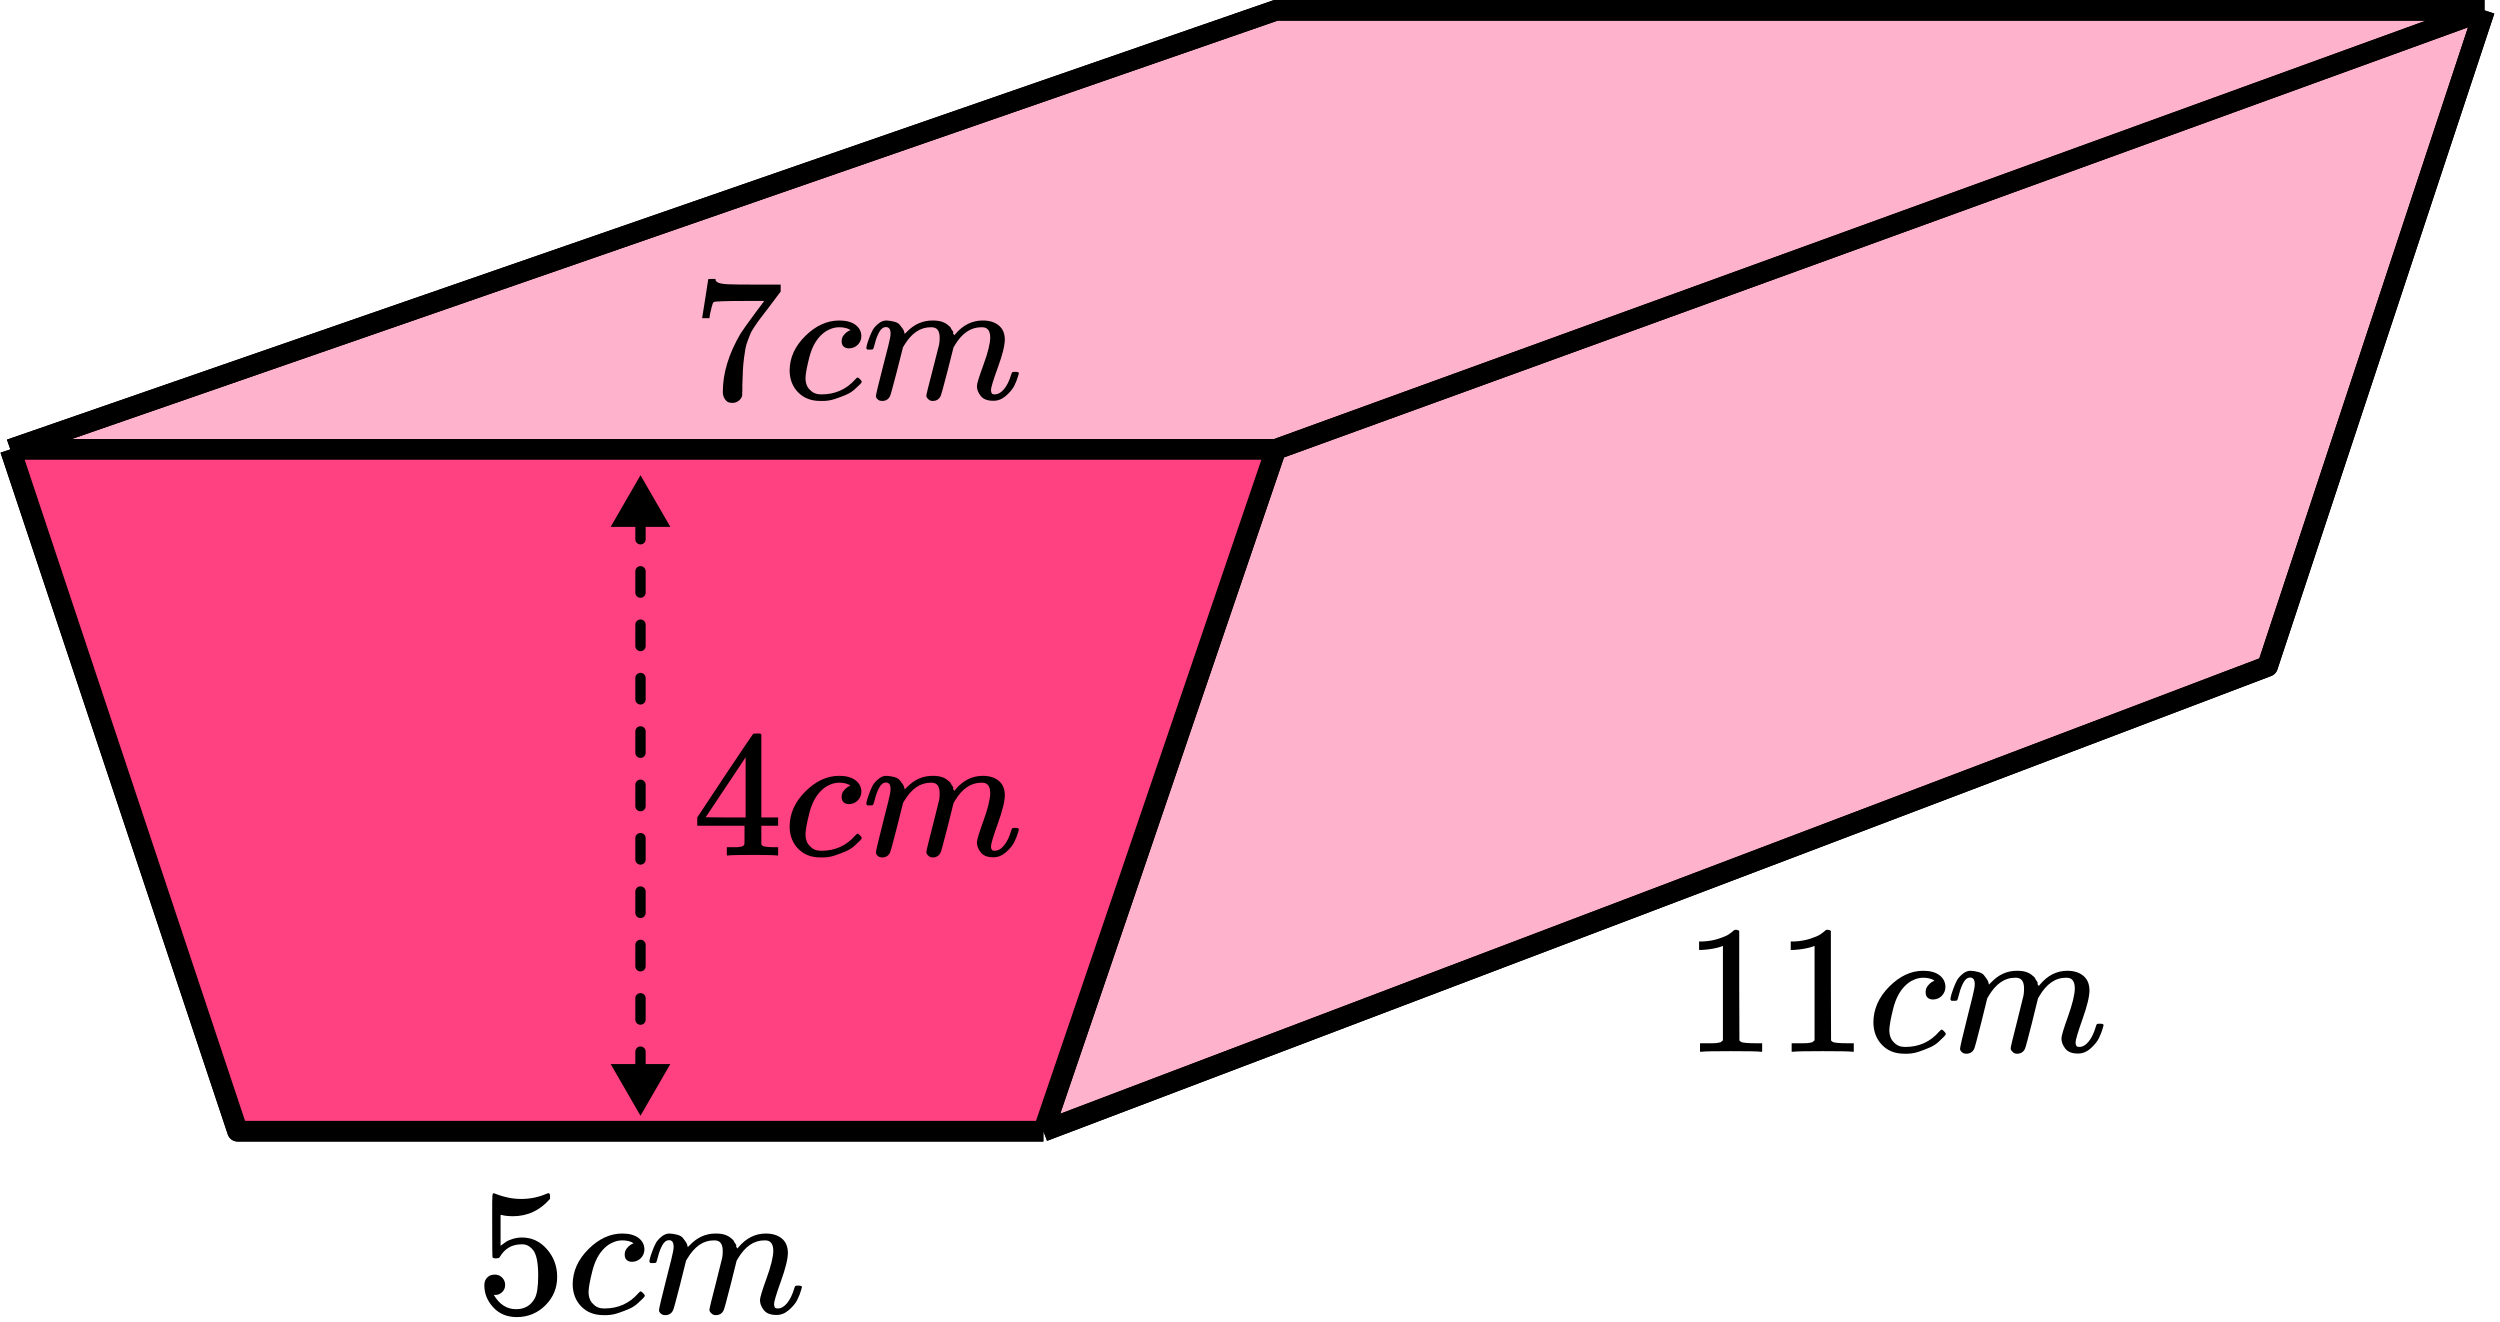 <?xml version="1.0" encoding="UTF-8"?> <svg xmlns="http://www.w3.org/2000/svg" width="242" height="128" viewBox="0 0 242 128" fill="none"><path d="M101 109.5H23L1 43.5L123.5 1H240.5L219.5 64.5L101 109.5Z" fill="#FF4081" fill-opacity="0.4"></path><path d="M101 109.5H23L1 43.5M101 109.5L123.5 43.5M101 109.5L219.5 64.5L240.5 1M123.5 43.5H1M123.5 43.5L240.5 1M1 43.5L123.5 1H240.5" stroke="black" stroke-width="2" stroke-linejoin="round"></path><path d="M123.5 43.5H1L23 109.5H101L123.5 43.5Z" fill="#FF4081"></path><path d="M101 109.5H23L1 43.5M101 109.5L123.5 43.5M101 109.5L219.5 64.5L240.5 1M123.5 43.5H1M123.5 43.5L240.5 1M1 43.5L123.5 1H240.5" stroke="black" stroke-width="2" stroke-linejoin="round"></path><path d="M62 46L59.113 51L64.887 51L62 46ZM62 108L64.887 103L59.113 103L62 108ZM61.5 47.033C61.5 47.309 61.724 47.533 62 47.533C62.276 47.533 62.5 47.309 62.5 47.033L61.5 47.033ZM62.5 50.133C62.5 49.857 62.276 49.633 62 49.633C61.724 49.633 61.5 49.857 61.5 50.133L62.5 50.133ZM61.5 52.2C61.5 52.476 61.724 52.7 62 52.7C62.276 52.7 62.5 52.476 62.5 52.2L61.5 52.2ZM62.5 55.3C62.5 55.024 62.276 54.8 62 54.8C61.724 54.8 61.5 55.024 61.5 55.3L62.5 55.3ZM61.5 57.367C61.5 57.643 61.724 57.867 62 57.867C62.276 57.867 62.5 57.643 62.5 57.367L61.5 57.367ZM62.5 60.467C62.5 60.191 62.276 59.967 62 59.967C61.724 59.967 61.5 60.191 61.5 60.467L62.5 60.467ZM61.5 62.533C61.5 62.809 61.724 63.033 62 63.033C62.276 63.033 62.5 62.809 62.5 62.533L61.5 62.533ZM62.5 65.633C62.5 65.357 62.276 65.133 62 65.133C61.724 65.133 61.5 65.357 61.5 65.633L62.5 65.633ZM61.5 67.7C61.5 67.976 61.724 68.2 62 68.2C62.276 68.2 62.5 67.976 62.5 67.7L61.5 67.7ZM62.5 70.8C62.5 70.524 62.276 70.3 62 70.3C61.724 70.3 61.5 70.524 61.5 70.8L62.5 70.8ZM61.5 72.867C61.5 73.143 61.724 73.367 62 73.367C62.276 73.367 62.5 73.143 62.5 72.867L61.5 72.867ZM62.5 75.967C62.5 75.691 62.276 75.467 62 75.467C61.724 75.467 61.5 75.691 61.5 75.967L62.5 75.967ZM61.5 78.033C61.5 78.309 61.724 78.533 62 78.533C62.276 78.533 62.5 78.309 62.5 78.033L61.5 78.033ZM62.5 81.133C62.5 80.857 62.276 80.633 62 80.633C61.724 80.633 61.5 80.857 61.5 81.133L62.5 81.133ZM61.5 83.2C61.5 83.476 61.724 83.7 62 83.7C62.276 83.7 62.5 83.476 62.5 83.2L61.5 83.2ZM62.5 86.3C62.5 86.024 62.276 85.8 62 85.8C61.724 85.8 61.5 86.024 61.5 86.3L62.5 86.3ZM61.5 88.367C61.5 88.643 61.724 88.867 62 88.867C62.276 88.867 62.5 88.643 62.5 88.367L61.5 88.367ZM62.5 91.467C62.5 91.191 62.276 90.967 62 90.967C61.724 90.967 61.5 91.191 61.5 91.467L62.5 91.467ZM61.5 93.533C61.5 93.809 61.724 94.033 62 94.033C62.276 94.033 62.5 93.809 62.5 93.533L61.5 93.533ZM62.5 96.633C62.5 96.357 62.276 96.133 62 96.133C61.724 96.133 61.5 96.357 61.5 96.633L62.5 96.633ZM61.5 98.7C61.5 98.976 61.724 99.2 62 99.2C62.276 99.2 62.5 98.976 62.5 98.7L61.5 98.7ZM62.5 101.8C62.5 101.524 62.276 101.3 62 101.3C61.724 101.3 61.5 101.524 61.5 101.8L62.5 101.8ZM61.5 103.867C61.5 104.143 61.724 104.367 62 104.367C62.276 104.367 62.5 104.143 62.5 103.867L61.5 103.867ZM62.5 106.967C62.5 106.691 62.276 106.467 62 106.467C61.724 106.467 61.5 106.691 61.5 106.967L62.5 106.967ZM61.5 50.133L61.5 52.2L62.5 52.2L62.5 50.133L61.5 50.133ZM61.5 55.3L61.5 57.367L62.5 57.367L62.5 55.3L61.5 55.3ZM61.5 60.467L61.5 62.533L62.5 62.533L62.5 60.467L61.5 60.467ZM61.5 65.633L61.5 67.7L62.5 67.7L62.5 65.633L61.5 65.633ZM61.5 70.8L61.5 72.867L62.5 72.867L62.5 70.8L61.5 70.8ZM61.5 75.967L61.5 78.033L62.5 78.033L62.5 75.967L61.5 75.967ZM61.5 81.133L61.5 83.2L62.5 83.2L62.5 81.133L61.5 81.133ZM61.5 86.3L61.5 88.367L62.5 88.367L62.5 86.3L61.5 86.3ZM61.5 91.467L61.5 93.533L62.5 93.533L62.5 91.467L61.5 91.467ZM61.5 96.633L61.5 98.7L62.5 98.7L62.5 96.633L61.5 96.633ZM61.5 101.8L61.5 103.867L62.5 103.867L62.5 101.8L61.5 101.8Z" fill="black"></path><g clip-path="url(#clip0_2023:55318)"><path d="M67.972 30.748C67.984 30.725 68.085 30.1 68.273 28.874L68.556 27.034C68.556 27.012 68.673 27 68.909 27H69.262V27.069C69.262 27.183 69.351 27.281 69.527 27.361C69.704 27.441 70.01 27.493 70.446 27.516C70.882 27.539 71.877 27.55 73.432 27.55H75.57V28.221L74.369 29.82C74.263 29.957 74.086 30.186 73.839 30.507C73.591 30.828 73.432 31.04 73.362 31.143C73.291 31.246 73.167 31.43 72.99 31.693C72.814 31.957 72.696 32.163 72.637 32.312C72.578 32.461 72.496 32.673 72.39 32.948C72.284 33.224 72.207 33.487 72.16 33.739C72.113 33.991 72.066 34.301 72.019 34.668C71.972 35.034 71.936 35.424 71.913 35.837C71.889 36.249 71.871 36.719 71.86 37.246C71.86 37.407 71.86 37.567 71.86 37.728C71.86 37.888 71.854 38.026 71.842 38.14V38.295C71.795 38.49 71.683 38.656 71.506 38.794C71.33 38.931 71.129 39 70.906 39C70.776 39 70.652 38.983 70.534 38.948C70.417 38.914 70.293 38.805 70.163 38.622C70.034 38.438 69.969 38.209 69.969 37.934C69.969 36.123 70.54 34.244 71.683 32.295C71.919 31.928 72.413 31.235 73.167 30.215L73.98 29.132H72.337C70.287 29.132 69.209 29.166 69.103 29.235C69.033 29.269 68.968 29.407 68.909 29.648C68.85 29.888 68.791 30.135 68.732 30.387L68.679 30.748V30.799H67.972V30.748Z" fill="black"></path><path d="M76.436 35.889C76.436 34.64 76.943 33.517 77.956 32.52C78.969 31.522 80.064 31.024 81.242 31.024C81.902 31.024 82.42 31.161 82.797 31.436C83.174 31.712 83.368 32.073 83.38 32.52C83.38 32.852 83.268 33.133 83.044 33.362C82.821 33.591 82.538 33.712 82.196 33.723C81.972 33.723 81.796 33.666 81.666 33.551C81.537 33.437 81.472 33.264 81.472 33.035C81.472 32.806 81.537 32.611 81.666 32.451C81.796 32.29 81.925 32.17 82.055 32.09C82.184 32.01 82.267 31.975 82.302 31.987H82.32C82.32 31.964 82.285 31.929 82.214 31.884C82.143 31.838 82.02 31.792 81.843 31.746C81.666 31.7 81.466 31.677 81.242 31.677C80.889 31.677 80.553 31.757 80.235 31.918C79.988 32.021 79.734 32.199 79.475 32.451C78.957 32.955 78.58 33.666 78.344 34.583C78.109 35.499 77.985 36.164 77.973 36.577C77.973 37.104 78.126 37.499 78.433 37.763C78.692 38.038 79.034 38.176 79.458 38.176H79.528C80.848 38.176 81.937 37.689 82.797 36.714C82.903 36.6 82.974 36.542 83.009 36.542C83.056 36.542 83.133 36.594 83.239 36.697C83.345 36.8 83.404 36.881 83.415 36.938C83.427 36.995 83.374 37.081 83.256 37.196C83.139 37.31 82.968 37.471 82.744 37.677C82.52 37.883 82.255 38.055 81.949 38.193C81.643 38.33 81.266 38.474 80.818 38.623C80.371 38.772 79.899 38.835 79.405 38.812C78.521 38.812 77.808 38.537 77.267 37.987C76.725 37.437 76.448 36.737 76.436 35.889Z" fill="black"></path><path d="M83.857 33.689C83.868 33.62 83.886 33.529 83.91 33.414C83.933 33.3 84.004 33.082 84.122 32.761C84.24 32.44 84.357 32.171 84.475 31.953C84.593 31.735 84.781 31.523 85.041 31.317C85.3 31.11 85.559 31.013 85.818 31.024C86.077 31.036 86.33 31.076 86.578 31.145C86.825 31.214 87.002 31.317 87.108 31.454C87.214 31.592 87.308 31.718 87.391 31.833C87.473 31.947 87.52 32.056 87.532 32.159L87.567 32.279C87.567 32.303 87.573 32.314 87.585 32.314L87.779 32.125C88.486 31.391 89.317 31.024 90.271 31.024C90.471 31.024 90.653 31.036 90.818 31.059C90.983 31.082 91.136 31.122 91.278 31.179C91.419 31.237 91.531 31.294 91.613 31.351C91.696 31.409 91.784 31.477 91.879 31.558C91.973 31.638 92.032 31.712 92.055 31.781C92.079 31.85 92.126 31.924 92.197 32.005C92.267 32.085 92.291 32.154 92.267 32.211C92.244 32.268 92.261 32.32 92.32 32.365C92.379 32.411 92.391 32.452 92.356 32.486L92.497 32.314C93.239 31.454 94.117 31.024 95.129 31.024C95.766 31.024 96.278 31.179 96.667 31.489C97.055 31.798 97.256 32.251 97.267 32.847C97.267 33.431 97.044 34.337 96.596 35.563C96.148 36.79 95.925 37.523 95.925 37.764C95.936 37.924 95.966 38.033 96.013 38.09C96.06 38.148 96.148 38.176 96.278 38.176C96.608 38.176 96.914 38.005 97.197 37.661C97.48 37.317 97.709 36.847 97.886 36.251C97.921 36.125 97.957 36.05 97.992 36.027C98.027 36.005 98.121 35.993 98.275 35.993C98.51 35.993 98.628 36.039 98.628 36.131C98.628 36.142 98.604 36.228 98.557 36.388C98.463 36.721 98.334 37.047 98.169 37.368C98.004 37.689 97.733 38.01 97.356 38.331C96.979 38.652 96.573 38.807 96.137 38.795C95.583 38.795 95.183 38.641 94.935 38.331C94.688 38.022 94.564 37.701 94.564 37.368C94.564 37.151 94.776 36.463 95.2 35.305C95.624 34.148 95.842 33.277 95.854 32.692C95.854 32.016 95.595 31.678 95.076 31.678H94.988C93.975 31.678 93.121 32.257 92.426 33.414L92.302 33.62L91.719 35.924C91.331 37.426 91.107 38.234 91.048 38.348C90.895 38.658 90.642 38.812 90.288 38.812C90.135 38.812 90.011 38.772 89.917 38.692C89.823 38.612 89.758 38.543 89.723 38.486C89.688 38.428 89.67 38.371 89.67 38.314C89.67 38.188 89.87 37.368 90.271 35.855L90.907 33.346C90.942 33.173 90.96 32.956 90.96 32.692C90.96 32.016 90.701 31.678 90.182 31.678H90.094C89.081 31.678 88.227 32.257 87.532 33.414L87.408 33.62L86.825 35.924C86.436 37.426 86.213 38.234 86.154 38.348C86.001 38.658 85.747 38.812 85.394 38.812C85.241 38.812 85.117 38.778 85.023 38.709C84.929 38.641 84.864 38.572 84.829 38.503C84.793 38.434 84.781 38.377 84.793 38.331C84.793 38.182 85.017 37.242 85.465 35.512C85.924 33.747 86.154 32.824 86.154 32.744C86.189 32.572 86.207 32.417 86.207 32.279C86.207 31.867 86.059 31.661 85.765 31.661C85.506 31.661 85.288 31.821 85.111 32.142C84.935 32.463 84.799 32.812 84.705 33.191C84.611 33.569 84.54 33.775 84.493 33.81C84.469 33.833 84.375 33.844 84.21 33.844H83.963C83.892 33.775 83.857 33.724 83.857 33.689Z" fill="black"></path></g><g clip-path="url(#clip1_2023:55318)"><path d="M75.163 82.809C74.951 82.774 74.192 82.756 72.884 82.756C71.517 82.756 70.728 82.774 70.516 82.809H70.357V82.007H70.905C71.141 82.007 71.299 82.007 71.382 82.007C71.464 82.007 71.565 81.995 71.682 81.972C71.8 81.948 71.883 81.919 71.93 81.885C71.977 81.85 72.018 81.803 72.053 81.745C72.065 81.722 72.071 81.408 72.071 80.803V79.932H67.495V79.13L70.163 75.102C71.965 72.405 72.878 71.051 72.902 71.04C72.925 71.016 73.049 71.005 73.273 71.005H73.591L73.697 71.109V79.13H75.322V79.932H73.697V80.821C73.697 81.297 73.697 81.576 73.697 81.658C73.697 81.739 73.732 81.809 73.803 81.867C73.897 81.948 74.233 81.995 74.81 82.007H75.322V82.809H75.163ZM72.177 79.13V73.306L68.307 79.112L70.233 79.13H72.177Z" fill="black"></path><path d="M76.436 80.035C76.436 78.768 76.942 77.629 77.955 76.618C78.968 75.606 80.064 75.101 81.242 75.101C81.901 75.101 82.42 75.24 82.797 75.519C83.174 75.798 83.368 76.164 83.38 76.618C83.38 76.955 83.268 77.24 83.044 77.472C82.82 77.705 82.537 77.827 82.196 77.838C81.972 77.838 81.795 77.78 81.666 77.664C81.536 77.548 81.471 77.373 81.471 77.141C81.471 76.908 81.536 76.711 81.666 76.548C81.795 76.385 81.925 76.263 82.055 76.182C82.184 76.1 82.266 76.066 82.302 76.077H82.32C82.32 76.054 82.284 76.019 82.213 75.973C82.143 75.926 82.019 75.88 81.843 75.833C81.666 75.787 81.466 75.763 81.242 75.763C80.888 75.763 80.553 75.845 80.234 76.007C79.987 76.112 79.734 76.292 79.475 76.548C78.956 77.059 78.579 77.78 78.344 78.71C78.108 79.64 77.985 80.314 77.973 80.733C77.973 81.267 78.126 81.668 78.432 81.936C78.691 82.215 79.033 82.354 79.457 82.354H79.528C80.847 82.354 81.937 81.86 82.797 80.872C82.903 80.756 82.973 80.698 83.009 80.698C83.056 80.698 83.132 80.75 83.238 80.855C83.344 80.959 83.403 81.041 83.415 81.099C83.427 81.157 83.374 81.244 83.256 81.36C83.138 81.477 82.967 81.639 82.744 81.849C82.52 82.058 82.255 82.232 81.948 82.372C81.642 82.511 81.265 82.656 80.818 82.808C80.37 82.959 79.899 83.022 79.404 82.999C78.52 82.999 77.808 82.72 77.266 82.162C76.724 81.604 76.447 80.895 76.436 80.035Z" fill="black"></path><path d="M83.857 77.804C83.869 77.734 83.886 77.641 83.91 77.525C83.934 77.409 84.004 77.188 84.122 76.863C84.24 76.537 84.358 76.264 84.475 76.043C84.593 75.822 84.782 75.607 85.041 75.398C85.3 75.189 85.559 75.09 85.818 75.102C86.078 75.113 86.331 75.154 86.578 75.224C86.826 75.293 87.002 75.398 87.108 75.537C87.214 75.677 87.308 75.805 87.391 75.921C87.473 76.037 87.52 76.148 87.532 76.252L87.568 76.374C87.568 76.398 87.573 76.409 87.585 76.409L87.78 76.218C88.487 75.474 89.317 75.102 90.271 75.102C90.471 75.102 90.654 75.113 90.819 75.136C90.984 75.16 91.137 75.2 91.278 75.258C91.42 75.317 91.532 75.375 91.614 75.433C91.697 75.491 91.785 75.561 91.879 75.642C91.973 75.724 92.032 75.799 92.056 75.869C92.079 75.939 92.126 76.014 92.197 76.095C92.268 76.177 92.291 76.247 92.268 76.305C92.244 76.363 92.262 76.415 92.321 76.462C92.38 76.508 92.391 76.549 92.356 76.584L92.498 76.409C93.24 75.537 94.117 75.102 95.13 75.102C95.766 75.102 96.279 75.258 96.668 75.572C97.056 75.886 97.257 76.345 97.268 76.95C97.268 77.543 97.045 78.461 96.597 79.705C96.149 80.948 95.925 81.692 95.925 81.936C95.937 82.099 95.967 82.21 96.014 82.268C96.061 82.326 96.149 82.355 96.279 82.355C96.609 82.355 96.915 82.18 97.198 81.832C97.48 81.483 97.71 81.007 97.887 80.402C97.922 80.274 97.957 80.199 97.993 80.175C98.028 80.152 98.122 80.141 98.276 80.141C98.511 80.141 98.629 80.187 98.629 80.28C98.629 80.292 98.605 80.379 98.558 80.542C98.464 80.879 98.334 81.21 98.169 81.535C98.005 81.861 97.734 82.186 97.357 82.512C96.98 82.837 96.573 82.994 96.138 82.983C95.584 82.983 95.183 82.826 94.936 82.512C94.689 82.198 94.565 81.873 94.565 81.535C94.565 81.314 94.777 80.617 95.201 79.443C95.625 78.269 95.843 77.386 95.855 76.793C95.855 76.107 95.596 75.764 95.077 75.764H94.989C93.976 75.764 93.122 76.351 92.427 77.525L92.303 77.734L91.72 80.071C91.331 81.594 91.108 82.413 91.049 82.529C90.895 82.843 90.642 83 90.289 83C90.136 83 90.012 82.959 89.918 82.878C89.823 82.797 89.759 82.727 89.723 82.669C89.688 82.611 89.67 82.552 89.67 82.494C89.67 82.367 89.871 81.535 90.271 80.001L90.907 77.455C90.943 77.281 90.96 77.06 90.96 76.793C90.96 76.107 90.701 75.764 90.183 75.764H90.094C89.081 75.764 88.227 76.351 87.532 77.525L87.409 77.734L86.826 80.071C86.437 81.594 86.213 82.413 86.154 82.529C86.001 82.843 85.748 83 85.394 83C85.241 83 85.117 82.965 85.023 82.895C84.929 82.826 84.864 82.756 84.829 82.686C84.793 82.616 84.782 82.558 84.793 82.512C84.793 82.361 85.017 81.407 85.465 79.652C85.924 77.862 86.154 76.927 86.154 76.845C86.189 76.671 86.207 76.514 86.207 76.374C86.207 75.956 86.06 75.747 85.765 75.747C85.506 75.747 85.288 75.909 85.112 76.235C84.935 76.56 84.799 76.915 84.705 77.299C84.611 77.682 84.54 77.891 84.493 77.926C84.469 77.949 84.375 77.961 84.21 77.961H83.963C83.892 77.891 83.857 77.839 83.857 77.804Z" fill="black"></path></g><g clip-path="url(#clip2_2023:55318)"><path d="M48.898 124.375C48.898 124.654 48.804 124.887 48.615 125.073C48.427 125.259 48.197 125.351 47.926 125.351H47.803C48.344 126.27 49.063 126.729 49.958 126.729C50.783 126.729 51.384 126.38 51.761 125.683C51.984 125.299 52.096 124.555 52.096 123.451C52.096 122.254 51.937 121.446 51.619 121.027C51.313 120.644 50.971 120.452 50.594 120.452H50.488C49.57 120.452 48.875 120.847 48.403 121.638C48.356 121.719 48.315 121.766 48.28 121.777C48.244 121.789 48.156 121.8 48.015 121.812C47.814 121.812 47.703 121.777 47.679 121.707C47.655 121.661 47.644 120.644 47.644 118.656V116.407C47.644 115.826 47.673 115.535 47.732 115.535C47.755 115.512 47.779 115.5 47.803 115.5C47.814 115.5 47.938 115.547 48.174 115.64C48.409 115.733 48.733 115.826 49.145 115.919C49.558 116.012 50 116.058 50.471 116.058C51.307 116.058 52.108 115.896 52.874 115.57C52.968 115.524 53.045 115.5 53.104 115.5C53.198 115.5 53.245 115.605 53.245 115.814V116.041C52.279 117.168 51.072 117.732 49.623 117.732C49.257 117.732 48.928 117.697 48.633 117.627L48.456 117.593V120.592C48.68 120.429 48.857 120.301 48.986 120.208C49.116 120.115 49.328 120.022 49.623 119.929C49.917 119.836 50.218 119.79 50.524 119.79C51.478 119.79 52.285 120.167 52.944 120.923C53.604 121.678 53.934 122.573 53.934 123.608C53.934 124.677 53.557 125.59 52.803 126.345C52.049 127.101 51.13 127.484 50.047 127.496C49.093 127.496 48.327 127.182 47.75 126.555C47.172 125.927 46.884 125.218 46.884 124.427C46.884 124.148 46.949 123.928 47.078 123.765C47.208 123.602 47.343 123.497 47.485 123.451C47.626 123.405 47.761 123.381 47.891 123.381C48.185 123.381 48.427 123.48 48.615 123.678C48.804 123.875 48.898 124.108 48.898 124.375Z" fill="black"></path><path d="M55.436 124.34C55.436 123.073 55.943 121.934 56.956 120.922C57.969 119.911 59.064 119.406 60.242 119.406C60.902 119.406 61.42 119.545 61.797 119.824C62.174 120.103 62.368 120.469 62.38 120.922C62.38 121.26 62.268 121.544 62.044 121.777C61.821 122.009 61.538 122.131 61.196 122.143C60.972 122.143 60.796 122.085 60.666 121.969C60.537 121.852 60.472 121.678 60.472 121.446C60.472 121.213 60.537 121.015 60.666 120.853C60.796 120.69 60.925 120.568 61.055 120.487C61.184 120.405 61.267 120.37 61.302 120.382H61.32C61.32 120.359 61.285 120.324 61.214 120.277C61.143 120.231 61.02 120.184 60.843 120.138C60.666 120.091 60.466 120.068 60.242 120.068C59.889 120.068 59.553 120.149 59.235 120.312C58.988 120.417 58.734 120.597 58.475 120.853C57.957 121.364 57.58 122.085 57.344 123.015C57.109 123.945 56.985 124.619 56.973 125.037C56.973 125.572 57.126 125.973 57.433 126.24C57.692 126.519 58.033 126.659 58.458 126.659H58.528C59.847 126.659 60.937 126.165 61.797 125.177C61.903 125.061 61.974 125.002 62.009 125.002C62.056 125.002 62.133 125.055 62.239 125.159C62.345 125.264 62.404 125.345 62.416 125.403C62.427 125.462 62.374 125.549 62.257 125.665C62.139 125.781 61.968 125.944 61.744 126.153C61.52 126.362 61.255 126.537 60.949 126.676C60.643 126.816 60.266 126.961 59.818 127.112C59.37 127.263 58.899 127.327 58.404 127.304C57.521 127.304 56.808 127.025 56.266 126.467C55.724 125.909 55.448 125.2 55.436 124.34Z" fill="black"></path><path d="M62.857 122.109C62.869 122.039 62.887 121.946 62.91 121.83C62.934 121.714 63.005 121.493 63.123 121.167C63.24 120.842 63.358 120.569 63.476 120.348C63.594 120.127 63.782 119.912 64.041 119.703C64.3 119.493 64.56 119.395 64.819 119.406C65.078 119.418 65.331 119.459 65.579 119.528C65.826 119.598 66.003 119.703 66.109 119.842C66.215 119.982 66.309 120.11 66.391 120.226C66.474 120.342 66.521 120.452 66.533 120.557L66.568 120.679C66.568 120.702 66.574 120.714 66.586 120.714L66.78 120.522C67.487 119.778 68.317 119.406 69.272 119.406C69.472 119.406 69.654 119.418 69.819 119.441C69.984 119.464 70.137 119.505 70.279 119.563C70.42 119.621 70.532 119.679 70.615 119.738C70.697 119.796 70.785 119.865 70.879 119.947C70.974 120.028 71.033 120.104 71.056 120.173C71.08 120.243 71.127 120.319 71.198 120.4C71.268 120.482 71.292 120.551 71.268 120.609C71.245 120.667 71.262 120.72 71.321 120.766C71.38 120.813 71.392 120.853 71.357 120.888L71.498 120.714C72.24 119.842 73.118 119.406 74.131 119.406C74.767 119.406 75.279 119.563 75.668 119.877C76.057 120.191 76.257 120.65 76.269 121.254C76.269 121.847 76.045 122.766 75.597 124.009C75.15 125.253 74.926 125.997 74.926 126.241C74.938 126.404 74.967 126.514 75.014 126.572C75.061 126.631 75.15 126.66 75.279 126.66C75.609 126.66 75.915 126.485 76.198 126.136C76.481 125.788 76.71 125.311 76.887 124.707C76.923 124.579 76.958 124.503 76.993 124.48C77.029 124.457 77.123 124.445 77.276 124.445C77.512 124.445 77.629 124.492 77.629 124.585C77.629 124.596 77.606 124.684 77.559 124.846C77.465 125.183 77.335 125.515 77.17 125.84C77.005 126.166 76.734 126.491 76.357 126.816C75.98 127.142 75.574 127.299 75.138 127.287C74.584 127.287 74.184 127.13 73.936 126.816C73.689 126.503 73.565 126.177 73.565 125.84C73.565 125.619 73.777 124.922 74.201 123.748C74.626 122.574 74.843 121.69 74.855 121.098C74.855 120.412 74.596 120.069 74.078 120.069H73.989C72.976 120.069 72.122 120.656 71.427 121.83L71.304 122.039L70.721 124.375C70.332 125.898 70.108 126.718 70.049 126.834C69.896 127.148 69.643 127.305 69.289 127.305C69.136 127.305 69.012 127.264 68.918 127.183C68.824 127.101 68.759 127.032 68.724 126.973C68.689 126.915 68.671 126.857 68.671 126.799C68.671 126.671 68.871 125.84 69.272 124.306L69.908 121.76C69.943 121.586 69.961 121.365 69.961 121.098C69.961 120.412 69.701 120.069 69.183 120.069H69.095C68.082 120.069 67.228 120.656 66.533 121.83L66.409 122.039L65.826 124.375C65.437 125.898 65.213 126.718 65.154 126.834C65.001 127.148 64.748 127.305 64.395 127.305C64.242 127.305 64.118 127.27 64.024 127.2C63.929 127.13 63.865 127.061 63.829 126.991C63.794 126.921 63.782 126.863 63.794 126.816C63.794 126.665 64.018 125.712 64.465 123.957C64.925 122.167 65.154 121.231 65.154 121.15C65.19 120.976 65.207 120.819 65.207 120.679C65.207 120.261 65.06 120.051 64.766 120.051C64.507 120.051 64.289 120.214 64.112 120.54C63.935 120.865 63.8 121.22 63.706 121.603C63.611 121.987 63.541 122.196 63.493 122.231C63.47 122.254 63.376 122.266 63.211 122.266H62.963C62.893 122.196 62.857 122.144 62.857 122.109Z" fill="black"></path></g><g clip-path="url(#clip3_2023:55318)"><path d="M166.779 91.561L166.548 91.649C166.383 91.708 166.146 91.767 165.839 91.826C165.531 91.886 165.188 91.927 164.81 91.951H164.473V91.135H164.81C165.366 91.112 165.88 91.023 166.353 90.87C166.826 90.716 167.157 90.574 167.347 90.444C167.536 90.314 167.702 90.184 167.843 90.054C167.867 90.019 167.938 90.001 168.056 90.001C168.163 90.001 168.263 90.037 168.358 90.107V95.407L168.376 100.724C168.458 100.806 168.529 100.859 168.589 100.883C168.648 100.907 168.79 100.93 169.014 100.954C169.239 100.978 169.606 100.989 170.114 100.989H170.576V101.805H170.38C170.132 101.769 169.192 101.752 167.56 101.752C165.951 101.752 165.023 101.769 164.774 101.805H164.561V100.989H165.023C165.283 100.989 165.508 100.989 165.697 100.989C165.886 100.989 166.034 100.984 166.14 100.972C166.247 100.96 166.341 100.942 166.424 100.919C166.507 100.895 166.554 100.883 166.566 100.883C166.578 100.883 166.613 100.854 166.673 100.794C166.732 100.735 166.767 100.712 166.779 100.724V91.561Z" fill="black"></path><path d="M175.65 91.561L175.419 91.649C175.253 91.708 175.017 91.767 174.709 91.826C174.402 91.886 174.059 91.927 173.68 91.951H173.343V91.135H173.68C174.236 91.112 174.751 91.023 175.224 90.87C175.697 90.716 176.028 90.574 176.217 90.444C176.407 90.314 176.572 90.184 176.714 90.054C176.738 90.019 176.809 90.001 176.927 90.001C177.033 90.001 177.134 90.037 177.229 90.107V95.407L177.246 100.724C177.329 100.806 177.4 100.859 177.459 100.883C177.518 100.907 177.66 100.93 177.885 100.954C178.11 100.978 178.476 100.989 178.985 100.989H179.446V101.805H179.251C179.003 101.769 178.062 101.752 176.43 101.752C174.822 101.752 173.893 101.769 173.645 101.805H173.432V100.989H173.893C174.153 100.989 174.378 100.989 174.567 100.989C174.757 100.989 174.904 100.984 175.011 100.972C175.117 100.96 175.212 100.942 175.295 100.919C175.378 100.895 175.425 100.883 175.437 100.883C175.449 100.883 175.484 100.854 175.543 100.794C175.602 100.735 175.638 100.712 175.65 100.724V91.561Z" fill="black"></path><path d="M181.345 98.986C181.345 97.698 181.853 96.54 182.87 95.513C183.888 94.485 184.988 93.971 186.17 93.971C186.833 93.971 187.353 94.112 187.732 94.396C188.11 94.68 188.305 95.052 188.317 95.513C188.317 95.855 188.205 96.145 187.98 96.381C187.755 96.617 187.471 96.741 187.128 96.753C186.904 96.753 186.726 96.694 186.596 96.576C186.466 96.458 186.401 96.281 186.401 96.044C186.401 95.808 186.466 95.607 186.596 95.442C186.726 95.276 186.856 95.152 186.986 95.069C187.117 94.987 187.199 94.951 187.235 94.963H187.253C187.253 94.939 187.217 94.904 187.146 94.857C187.075 94.809 186.951 94.762 186.774 94.715C186.596 94.668 186.395 94.644 186.17 94.644C185.816 94.644 185.478 94.727 185.159 94.892C184.911 94.999 184.656 95.182 184.396 95.442C183.876 95.962 183.497 96.694 183.261 97.639C183.024 98.585 182.9 99.27 182.888 99.695C182.888 100.239 183.042 100.646 183.35 100.918C183.61 101.202 183.953 101.343 184.379 101.343H184.449C185.774 101.343 186.868 100.841 187.732 99.837C187.838 99.719 187.909 99.66 187.944 99.66C187.992 99.66 188.069 99.713 188.175 99.819C188.282 99.926 188.341 100.008 188.353 100.067C188.364 100.126 188.311 100.215 188.193 100.333C188.075 100.451 187.903 100.617 187.678 100.829C187.454 101.042 187.188 101.219 186.88 101.361C186.573 101.503 186.194 101.651 185.745 101.804C185.295 101.958 184.822 102.023 184.325 101.999C183.438 101.999 182.723 101.716 182.179 101.148C181.635 100.581 181.357 99.861 181.345 98.986Z" fill="black"></path><path d="M188.796 96.719C188.808 96.648 188.825 96.553 188.849 96.435C188.873 96.317 188.944 96.092 189.062 95.761C189.18 95.431 189.299 95.153 189.417 94.928C189.535 94.704 189.724 94.485 189.985 94.273C190.245 94.06 190.505 93.96 190.765 93.971C191.025 93.983 191.28 94.025 191.528 94.096C191.776 94.166 191.954 94.273 192.06 94.415C192.167 94.556 192.261 94.686 192.344 94.804C192.427 94.923 192.474 95.035 192.486 95.141L192.522 95.265C192.522 95.289 192.527 95.301 192.539 95.301L192.734 95.106C193.444 94.35 194.278 93.971 195.236 93.971C195.437 93.971 195.62 93.983 195.786 94.007C195.952 94.031 196.105 94.072 196.247 94.131C196.389 94.19 196.502 94.249 196.584 94.308C196.667 94.367 196.756 94.438 196.85 94.521C196.945 94.603 197.004 94.68 197.028 94.751C197.052 94.822 197.099 94.899 197.17 94.982C197.241 95.064 197.264 95.135 197.241 95.194C197.217 95.253 197.235 95.307 197.294 95.354C197.353 95.401 197.365 95.442 197.329 95.478L197.471 95.301C198.217 94.415 199.098 93.971 200.115 93.971C200.754 93.971 201.268 94.131 201.658 94.45C202.049 94.769 202.25 95.236 202.262 95.85C202.262 96.453 202.037 97.386 201.587 98.65C201.138 99.915 200.913 100.671 200.913 100.919C200.925 101.084 200.955 101.197 201.002 101.256C201.049 101.315 201.138 101.344 201.268 101.344C201.599 101.344 201.907 101.167 202.191 100.813C202.474 100.458 202.705 99.974 202.882 99.359C202.918 99.229 202.953 99.153 202.989 99.129C203.024 99.105 203.119 99.093 203.273 99.093C203.509 99.093 203.628 99.141 203.628 99.235C203.628 99.247 203.604 99.336 203.557 99.501C203.462 99.844 203.332 100.18 203.166 100.511C203.001 100.842 202.729 101.173 202.35 101.504C201.972 101.835 201.564 101.994 201.126 101.982C200.57 101.982 200.168 101.823 199.92 101.504C199.671 101.185 199.547 100.854 199.547 100.511C199.547 100.287 199.76 99.578 200.186 98.385C200.612 97.191 200.83 96.293 200.842 95.691C200.842 94.993 200.582 94.645 200.062 94.645H199.973C198.956 94.645 198.098 95.242 197.4 96.435L197.276 96.648L196.691 99.022C196.3 100.57 196.076 101.403 196.017 101.521C195.863 101.84 195.609 102 195.254 102C195.1 102 194.976 101.959 194.881 101.876C194.787 101.793 194.721 101.722 194.686 101.663C194.651 101.604 194.633 101.545 194.633 101.486C194.633 101.356 194.834 100.511 195.236 98.952L195.875 96.364C195.91 96.187 195.928 95.962 195.928 95.691C195.928 94.993 195.668 94.645 195.147 94.645H195.059C194.041 94.645 193.184 95.242 192.486 96.435L192.362 96.648L191.776 99.022C191.386 100.57 191.161 101.403 191.102 101.521C190.949 101.84 190.694 102 190.339 102C190.186 102 190.061 101.965 189.967 101.894C189.872 101.823 189.807 101.752 189.772 101.681C189.736 101.61 189.724 101.551 189.736 101.504C189.736 101.35 189.961 100.381 190.41 98.597C190.872 96.778 191.102 95.826 191.102 95.744C191.138 95.567 191.156 95.407 191.156 95.265C191.156 94.84 191.008 94.627 190.712 94.627C190.452 94.627 190.233 94.793 190.056 95.123C189.878 95.454 189.742 95.815 189.648 96.204C189.553 96.594 189.482 96.807 189.435 96.843C189.411 96.866 189.316 96.878 189.151 96.878H188.902C188.831 96.807 188.796 96.754 188.796 96.719Z" fill="black"></path></g><defs><clipPath id="clip0_2023:55318"><rect width="32" height="12" fill="white" transform="translate(67 27)"></rect></clipPath><clipPath id="clip1_2023:55318"><rect width="32" height="12" fill="white" transform="translate(67 71)"></rect></clipPath><clipPath id="clip2_2023:55318"><rect width="32" height="12" fill="white" transform="translate(46 115.5)"></rect></clipPath><clipPath id="clip3_2023:55318"><rect width="41" height="12" fill="white" transform="translate(163 90)"></rect></clipPath></defs></svg> 